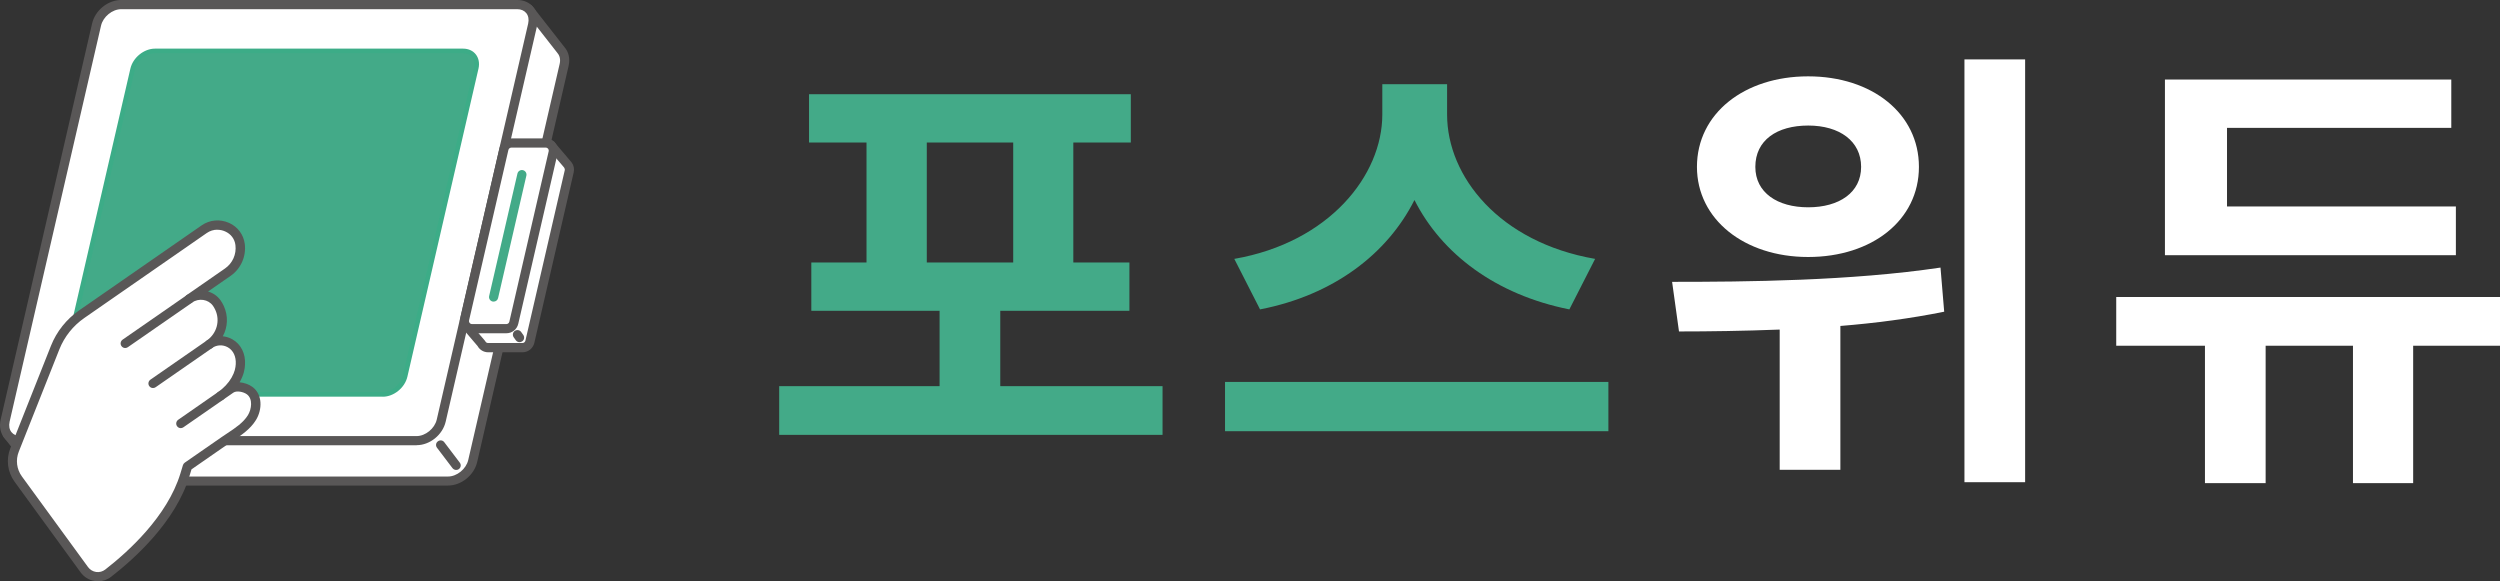 <?xml version="1.0" encoding="UTF-8"?><svg xmlns="http://www.w3.org/2000/svg" viewBox="0 0 304.87 70.88"><rect x="0" y="0" width="304.87" height="70.88" fill="#333333" stroke="none"/><defs><style>.d{fill:#3cac87;}.e{fill:#fff;}.f{fill:#595757;}.g{fill:#43aa88;}</style></defs><g id="a"/><g id="b"><g id="c"><g><g><path class="e" d="M68.4,6.1l-3.91-4.99-13.95,4.37H18.62c-1.35,0-2.69,1.09-3,2.44L5.92,49.92c-.62,.46-1.04,.77-1.1,.79-.3,.1-2.31,1.81-2.31,1.81l-1.6,.46,3.8,4.85c.33,.51,.91,.83,1.64,.83H54.64c1.35,0,2.69-1.09,3-2.44L68.8,7.92c.17-.72,0-1.37-.4-1.82"/><path class="f" d="M54.64,59.22H6.34c-.89,0-1.66-.4-2.11-1.09L.46,53.32c-.12-.15-.15-.34-.09-.52,.06-.18,.2-.31,.38-.36l1.48-.42c1.72-1.46,2.19-1.74,2.34-1.81,.05-.03,.24-.16,.84-.61L15.07,7.79c.37-1.61,1.93-2.87,3.55-2.87h31.83L64.32,.57c.22-.07,.46,0,.61,.19l3.9,4.98c.53,.6,.71,1.44,.51,2.3l-11.15,48.3c-.37,1.61-1.93,2.87-3.55,2.87M1.86,53.29l3.28,4.2c.27,.41,.69,.62,1.2,.62H54.64c1.08,0,2.21-.92,2.46-2.01L68.25,7.79c.12-.52,.02-.99-.27-1.32,0,0-.02-.02-.02-.03l-3.67-4.69-13.58,4.26c-.05,.02-.11,.03-.17,.03H18.62c-1.08,0-2.21,.92-2.46,2.01L6.46,50.05c-.03,.13-.1,.24-.21,.32-1.09,.81-1.16,.84-1.26,.87-.18,.1-1.25,.96-2.13,1.7-.06,.05-.13,.09-.21,.11l-.8,.23Z"/><path class="e" d="M50.8,53.74H2.5c-1.35,0-2.19-1.09-1.88-2.44L11.77,3c.31-1.35,1.66-2.44,3-2.44H63.08c1.35,0,2.19,1.09,1.88,2.44l-11.15,48.3c-.31,1.35-1.66,2.44-3,2.44"/><path class="f" d="M50.8,54.3H2.5c-.81,0-1.52-.32-1.98-.9-.47-.59-.63-1.4-.44-2.22L11.23,2.87c.37-1.61,1.93-2.87,3.55-2.87H63.08c.81,0,1.52,.32,1.98,.9,.47,.59,.63,1.4,.44,2.22l-11.15,48.3c-.37,1.61-1.93,2.87-3.55,2.87M14.78,1.12c-1.08,0-2.21,.92-2.46,2.01L1.17,51.43c-.11,.49-.03,.95,.23,1.27,.25,.31,.64,.48,1.1,.48H50.8c1.08,0,2.21-.92,2.46-2.01L64.41,2.87c.11-.49,.03-.95-.23-1.27-.25-.31-.64-.48-1.1-.48H14.78Z"/><path class="d" d="M46.67,48.37H9.11c-1.35,0-2.19-1.09-1.88-2.44L15.9,8.37c.31-1.35,1.66-2.44,3-2.44H56.47c1.35,0,2.19,1.09,1.88,2.44l-8.67,37.57c-.31,1.35-1.66,2.44-3,2.44"/><path class="g" d="M18.91,6.49c-1.08,0-2.21,.92-2.46,2.01L7.77,46.06c-.11,.49-.03,.95,.23,1.27,.25,.31,.64,.48,1.1,.48H46.67c1.08,0,2.21-.92,2.46-2.01L57.8,8.24c.11-.49,.03-.95-.23-1.27-.25-.31-.64-.48-1.1-.48H18.91Z"/><path class="e" d="M69.25,20.13h0v-.02l-2.03-2.38-4.08-.1,1.19,2.13c-.43,0-.8,.3-.9,.72l-3.68,15.96-2.95,3.22,1.9,2.23h0c.15,.3,.46,.52,.83,.52h4.19c.43,0,.8-.3,.9-.72l4.8-20.79c.07-.28,0-.56-.17-.77"/><path class="f" d="M63.72,42.96h-4.19c-.54,0-1.03-.29-1.29-.76l-1.86-2.18c-.18-.21-.18-.53,.01-.74l2.85-3.11,3.65-15.82c.09-.39,.32-.7,.63-.91l-.86-1.54c-.1-.18-.09-.39,0-.56,.1-.17,.29-.28,.49-.27l4.08,.1c.16,0,.31,.08,.41,.2l2.02,2.38,.02,.02v.02l.03,.02c.26,.35,.35,.79,.25,1.21l-4.8,20.79c-.16,.68-.75,1.15-1.45,1.15m-6.18-3.29l1.58,1.85s.06,.07,.08,.11c.05,.1,.16,.2,.33,.2h4.19c.17,0,.32-.12,.36-.28l4.8-20.79c.03-.14-.03-.25-.07-.3v-.02l-1.85-2.17-2.85-.07,.71,1.28c.1,.17,.09,.38,0,.56-.1,.17-.28,.28-.48,.28-.17,0-.32,.12-.36,.28l-3.68,15.96c-.02,.09-.07,.18-.13,.25l-2.61,2.86Z"/><path class="e" d="M61.75,40.08h-4.19c-.59,0-1.04-.55-.9-1.13l4.8-20.79c.1-.42,.47-.72,.9-.72h4.19c.59,0,1.04,.55,.9,1.13l-4.8,20.79c-.1,.42-.47,.72-.9,.72"/><path class="f" d="M61.75,40.64h-4.19c-.46,0-.88-.2-1.16-.56-.28-.36-.39-.81-.28-1.26l4.8-20.79c.16-.68,.75-1.15,1.45-1.15h4.19c.46,0,.88,.2,1.16,.56,.28,.36,.39,.81,.28,1.26l-4.8,20.79c-.16,.68-.75,1.15-1.45,1.15m.61-22.64c-.17,0-.32,.12-.36,.28l-4.8,20.79c-.03,.15,.03,.26,.07,.31,.04,.05,.13,.14,.29,.14h4.19c.17,0,.32-.12,.36-.28l4.8-20.79c.03-.15-.03-.26-.07-.31-.04-.05-.13-.14-.29-.14h-4.19Z"/><line class="e" x1="63.64" y1="21.3" x2="60.2" y2="36.22"/><path class="g" d="M60.2,36.78s-.08,0-.13-.01c-.3-.07-.49-.37-.42-.67l3.45-14.93c.07-.3,.37-.49,.67-.42,.3,.07,.49,.37,.42,.67l-3.45,14.93c-.06,.26-.29,.43-.54,.43"/><path class="f" d="M63.36,41.73c-.17,0-.34-.08-.45-.23l-.26-.36c-.18-.25-.13-.6,.12-.78,.25-.18,.6-.13,.78,.12l.26,.36c.18,.25,.13,.6-.12,.78-.1,.07-.22,.11-.33,.11"/><path class="f" d="M55.63,57.31c-.17,0-.34-.08-.45-.22l-1.89-2.49c-.19-.25-.14-.6,.11-.78,.25-.19,.6-.14,.78,.11l1.89,2.49c.19,.25,.14,.6-.11,.78-.1,.08-.22,.11-.34,.11"/><path class="e" d="M1.78,54.87l4.95-12.48c.65-1.65,1.78-3.07,3.24-4.08l7.71-5.35,7.22-5.01c1.7-1.18,4.13-.2,4.39,1.86,.16,1.28-.38,2.6-1.51,3.38l-4.68,3.24c1.07-.74,2.57-.54,3.33,.52,.13,.19,.24,.38,.34,.59,.71,1.54,.24,3.42-1.2,4.42h-.02c1.55-1.06,3.92-.04,3.77,2.46-.03,.55-.14,1.14-.58,1.9-.45,.78-1.09,1.43-1.83,1.95l1.25-.87c.62-.43,1.71-.21,2.29,.21,1.03,.75,.88,2.32,.29,3.29-.77,1.26-2.21,2.04-3.4,2.87l-4.47,3.1-.31,1.02c-1.41,4.63-5.35,8.89-9.35,11.99-.91,.7-2.22,.53-2.89-.4L2.23,58.43c-.75-1.03-.92-2.37-.45-3.55"/><path class="f" d="M11.94,70.88c-.12,0-.25,0-.37-.03-.7-.1-1.31-.47-1.73-1.04L1.78,58.75c-.87-1.19-1.06-2.72-.52-4.09l4.95-12.48c.7-1.76,1.89-3.25,3.44-4.33l14.93-10.36c.99-.69,2.24-.8,3.35-.31,1.06,.47,1.77,1.43,1.92,2.56,.19,1.53-.47,3.03-1.74,3.91l-2.74,1.9c.6,.17,1.15,.54,1.53,1.08,.15,.21,.27,.43,.39,.68,.56,1.22,.49,2.58-.12,3.7,.4,.04,.8,.16,1.17,.37,1.04,.59,1.62,1.74,1.54,3.09-.03,.55-.14,1.24-.66,2.15h0c.57,.05,1.15,.26,1.56,.56,1.26,.92,1.21,2.77,.44,4.03-.69,1.13-1.8,1.87-2.88,2.58-.23,.15-.46,.3-.68,.46l-4.31,2.99-.25,.83c-1.69,5.56-6.71,10.07-9.55,12.27-.46,.36-1.02,.55-1.59,.55M26.51,28.01c-.46,0-.91,.14-1.3,.41l-14.93,10.36c-1.37,.95-2.42,2.27-3.04,3.82l-4.95,12.48c-.4,1.01-.26,2.14,.38,3.02l8.07,11.06c.24,.32,.58,.53,.98,.59,.4,.06,.8-.05,1.12-.3,2.73-2.12,7.56-6.45,9.16-11.71l.31-1.02c.04-.12,.11-.22,.22-.3l4.47-3.1c.23-.16,.46-.31,.7-.47,.97-.64,1.98-1.31,2.54-2.23,.43-.71,.63-1.98-.14-2.54-.43-.31-1.25-.47-1.64-.2h0c-.06,.05-1.15,.8-1.24,.86h0c-.25,.18-.6,.12-.78-.14s-.11-.6,.14-.78h0c.71-.5,1.27-1.09,1.66-1.77,.4-.7,.48-1.21,.51-1.65,.05-.92-.3-1.67-.97-2.05-.61-.34-1.35-.31-1.92,.09-.25,.18-.6,.11-.78-.14-.18-.25-.11-.6,.14-.78h0c1.22-.85,1.65-2.42,1.03-3.74-.09-.19-.18-.35-.28-.49-.57-.8-1.72-.97-2.56-.39h0c-.25,.18-.6,.11-.78-.14-.18-.25-.11-.6,.14-.78h0l4.67-3.24c.92-.64,1.41-1.73,1.27-2.85-.09-.75-.55-1.36-1.26-1.67-.31-.14-.63-.2-.95-.2M1.78,54.87h0Z"/><line class="e" x1="15.27" y1="41.88" x2="23.1" y2="36.44"/><path class="f" d="M15.27,42.44c-.18,0-.35-.08-.46-.24-.18-.25-.11-.6,.14-.78l7.83-5.43c.25-.18,.6-.11,.78,.14,.18,.25,.11,.6-.14,.78l-7.83,5.43c-.1,.07-.21,.1-.32,.1"/><line class="e" x1="25.54" y1="41.98" x2="18.66" y2="46.76"/><path class="f" d="M18.66,47.32c-.18,0-.35-.08-.46-.24-.18-.25-.11-.6,.14-.78l6.89-4.78c.25-.18,.6-.11,.78,.14,.18,.25,.11,.6-.14,.78l-6.89,4.78c-.1,.07-.21,.1-.32,.1"/><line class="e" x1="26.9" y1="48.28" x2="22.05" y2="51.65"/><path class="f" d="M22.05,52.21c-.18,0-.35-.08-.46-.24-.18-.25-.11-.6,.14-.78l4.85-3.37c.25-.18,.6-.11,.78,.14,.18,.25,.11,.6-.14,.78l-4.86,3.37c-.1,.07-.21,.1-.32,.1"/></g><g><path class="g" d="M141.77,47.09v5.94h-46.75v-5.94h19.56v-9.19h-15.64v-5.89h6.73v-14.63h-7.01v-5.89h39.24v5.89h-7.01v14.63h6.84v5.89h-15.75v9.19h19.78Zm-28.75-15.08h10.54v-14.63h-10.54v14.63Z"/><path class="g" d="M196.14,52.58h-46.75v-6h46.75v6Zm-4.76-14.85c-8.97-1.79-15.58-6.78-18.89-13.34-3.3,6.56-9.86,11.6-18.83,13.34l-3.14-6.16c11.6-2.02,18.05-10.2,18.05-17.6v-3.7h7.9v3.7c0,7.57,6.39,15.58,18.05,17.6l-3.14,6.16Z"/><path class="e" d="M237.1,38.01c-4.15,.84-8.46,1.4-12.67,1.74v17.54h-7.4v-17.1c-4.43,.17-8.63,.23-12.28,.23l-.84-6.05c9.02,0,21.8-.11,32.73-1.74l.45,5.38Zm-30.16-17.66c0-6.5,5.77-11.04,13.56-11.04s13.51,4.54,13.51,11.04-5.72,10.99-13.51,10.99-13.56-4.6-13.56-10.99m7.12,0c0,3.14,2.69,4.93,6.45,4.93s6.45-1.79,6.45-4.93-2.63-5.04-6.45-5.04-6.45,1.79-6.45,5.04m32.9,38.45h-7.4V7.24h7.4V58.8Z"/><path class="e" d="M304.87,42.16h-10.59v16.76h-7.34v-16.76h-10.65v16.76h-7.4v-16.76h-10.82v-5.94h46.8v5.94Zm-5.38-11.04h-35.48V9.7h34.92v5.89h-27.35v9.59h27.91v5.94Z"/></g></g></g></g></svg>